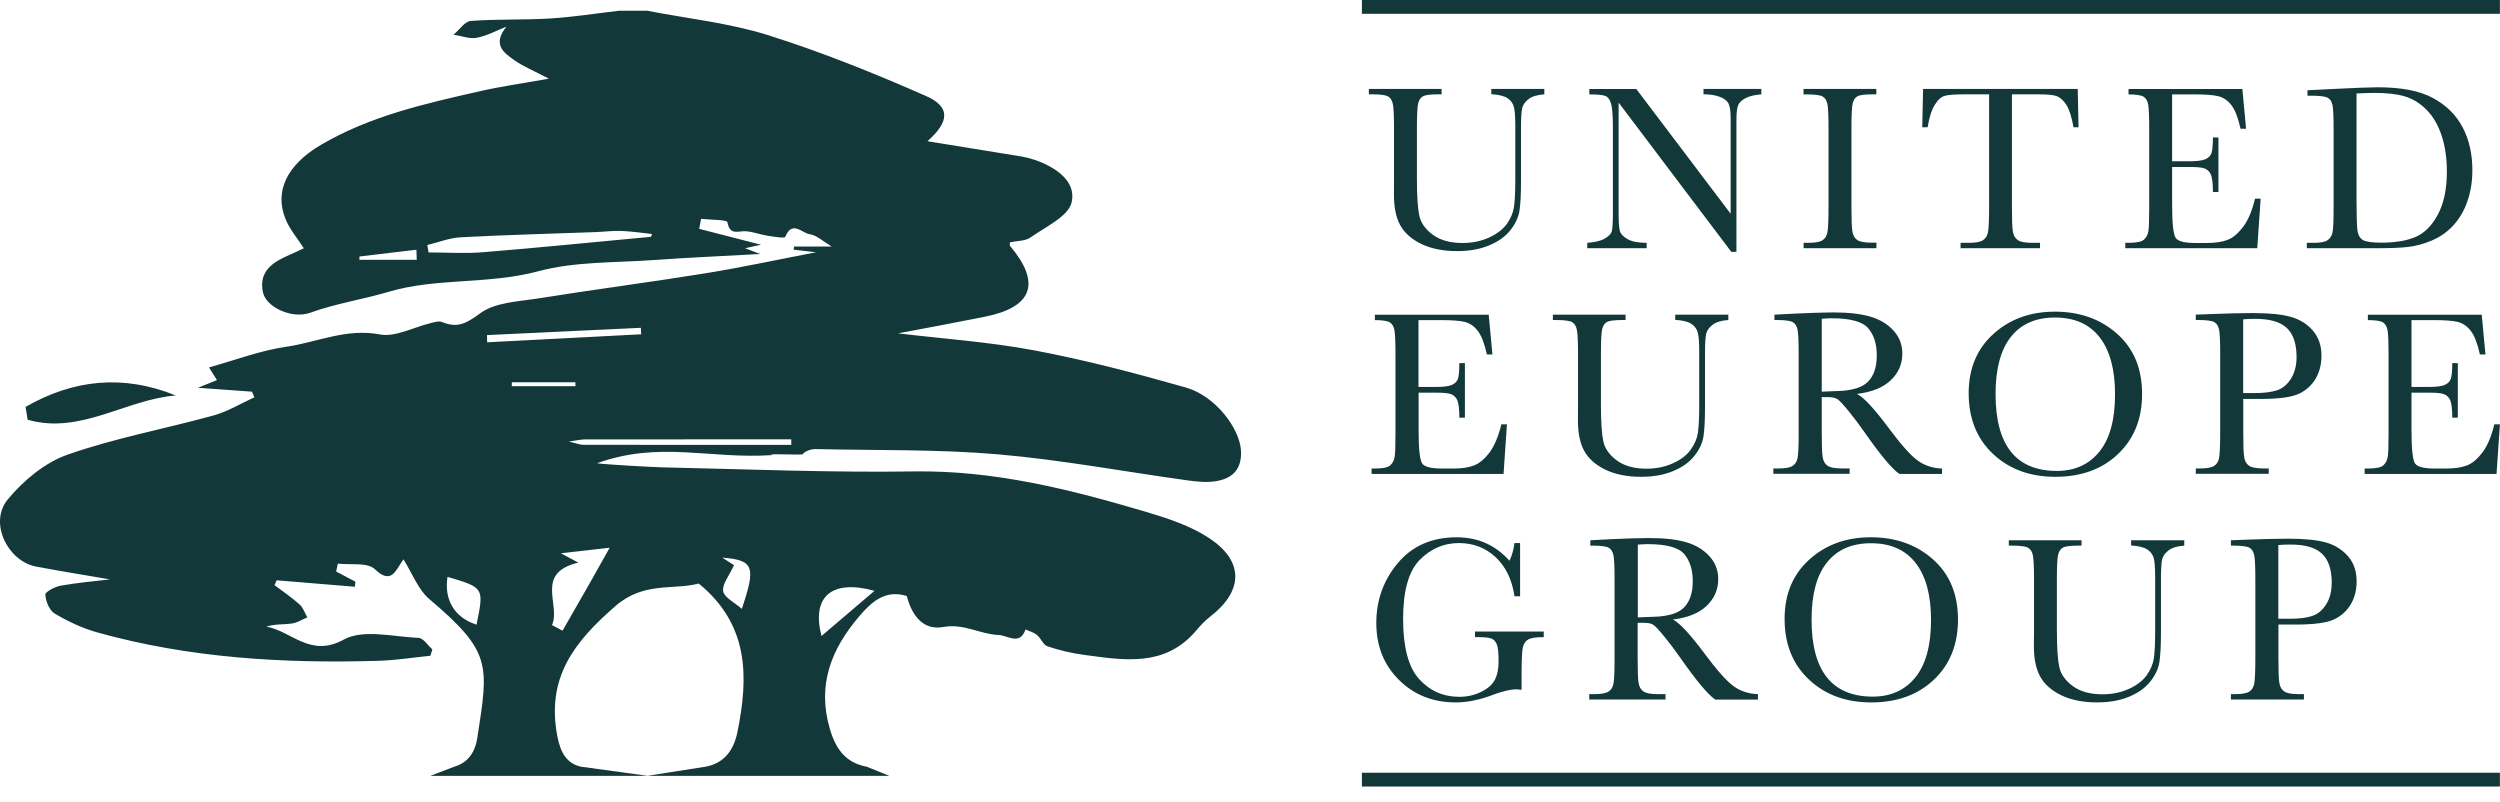 <?xml version="1.0" encoding="UTF-8"?> <svg xmlns="http://www.w3.org/2000/svg" width="240" height="77" viewBox="0 0 240 77" fill="none"><g clip-path="url(#clip0_95_208)"><path d="M143.15 8.538H148.256V9.056C147.579 9.101 147.073 9.254 146.739 9.516C146.406 9.777 146.199 10.063 146.127 10.389C146.055 10.715 146.018 11.342 146.016 12.271V17.355C146.016 18.657 145.968 19.619 145.866 20.255C145.761 20.881 145.469 21.509 144.984 22.113C144.499 22.723 143.816 23.207 142.934 23.567C142.053 23.931 141.036 24.107 139.892 24.107C138.534 24.107 137.382 23.876 136.437 23.415C135.492 22.954 134.825 22.35 134.42 21.619C134.017 20.887 133.816 19.905 133.817 18.674L133.824 17.109V12.351C133.824 11.136 133.793 10.35 133.713 9.992C133.641 9.634 133.491 9.396 133.26 9.261C133.03 9.125 132.53 9.056 131.76 9.056H131.409V8.538H138.392V9.056H138.09C137.334 9.056 136.842 9.117 136.613 9.237C136.381 9.365 136.224 9.595 136.143 9.928C136.063 10.268 136.023 11.073 136.023 12.344V17.157C136.023 18.823 136.104 20.007 136.254 20.706C136.407 21.406 136.842 22.017 137.558 22.541C138.274 23.066 139.224 23.328 140.408 23.328C141.339 23.328 142.186 23.153 142.95 22.803C143.714 22.453 144.284 22.017 144.659 21.494C145.031 20.968 145.254 20.436 145.341 19.881C145.421 19.325 145.469 18.459 145.469 17.268V12.057C145.469 11.192 145.421 10.586 145.325 10.239C145.228 9.894 145.004 9.598 144.698 9.412C144.372 9.206 143.864 9.087 143.165 9.039V8.538H143.15ZM166.206 24.177L155.388 9.849V20.46C155.387 21.341 155.429 21.921 155.514 22.2C155.602 22.478 155.849 22.732 156.254 22.962C156.661 23.194 157.27 23.311 158.081 23.311V23.828H152.378V23.311C153.108 23.256 153.665 23.128 154.046 22.907C154.429 22.692 154.656 22.462 154.728 22.216C154.8 21.971 154.837 21.383 154.839 20.453V12.351C154.839 11.175 154.784 10.389 154.673 9.992C154.562 9.595 154.395 9.341 154.157 9.229C153.92 9.118 153.393 9.063 152.576 9.063V8.547H157.088L166.142 20.517V11.357C166.141 10.681 166.072 10.207 165.936 9.934C165.799 9.665 165.516 9.45 165.086 9.291C164.656 9.132 164.139 9.053 163.536 9.054V8.537H169.089V9.054C168.446 9.11 167.93 9.228 167.564 9.426C167.19 9.626 166.952 9.855 166.85 10.134C166.748 10.41 166.697 10.873 166.698 11.523V24.175L166.206 24.177ZM173.139 9.056V8.538H180.128V9.056H179.802C179.048 9.056 178.556 9.117 178.325 9.237C178.094 9.365 177.938 9.595 177.857 9.928C177.777 10.268 177.737 11.073 177.738 12.344V19.84C177.738 21.041 177.77 21.835 177.825 22.2C177.881 22.575 178.032 22.85 178.278 23.025C178.524 23.206 178.993 23.296 179.684 23.295H180.137V23.828H173.147V23.311H173.6C174.251 23.312 174.703 23.23 174.957 23.066C175.212 22.901 175.371 22.643 175.434 22.294C175.497 21.945 175.538 21.135 175.538 19.857V12.358C175.539 11.143 175.504 10.357 175.434 10.001C175.362 9.642 175.212 9.405 174.981 9.27C174.752 9.135 174.243 9.063 173.472 9.063H173.139V9.056ZM185.054 12.216H184.536L184.616 8.538H199.461L199.541 12.216H199.056C198.881 11.208 198.642 10.485 198.348 10.032C198.045 9.585 197.722 9.31 197.379 9.207C197.039 9.102 196.443 9.056 195.609 9.056H193.146V19.849C193.146 21.049 193.17 21.826 193.233 22.207C193.288 22.581 193.442 22.858 193.695 23.041C193.942 23.223 194.408 23.312 195.093 23.311H195.839V23.828H188.214V23.311H189C189.651 23.312 190.104 23.23 190.359 23.066C190.611 22.901 190.773 22.643 190.844 22.294C190.916 21.947 190.953 21.134 190.955 19.857V9.056H188.691C187.707 9.056 187.045 9.103 186.705 9.198C186.363 9.293 186.045 9.572 185.753 10.047C185.443 10.524 185.21 11.247 185.054 12.216ZM216.482 19.07H217.022L216.696 23.828H204.029V23.311H204.345C205.109 23.311 205.593 23.206 205.815 23.009C206.037 22.806 206.186 22.535 206.237 22.239C206.3 21.928 206.324 21.135 206.324 19.855V12.36C206.324 11.193 206.292 10.43 206.228 10.056C206.165 9.691 206.013 9.429 205.791 9.287C205.56 9.143 205.077 9.063 204.338 9.063V8.547H215.267L215.624 12.36H215.093C214.854 11.295 214.56 10.533 214.211 10.088C213.862 9.642 213.446 9.358 212.963 9.239C212.48 9.118 211.707 9.06 210.644 9.063H208.524V15.482H210.144C210.888 15.482 211.41 15.418 211.709 15.291C212.004 15.165 212.2 14.972 212.297 14.71C212.391 14.448 212.439 13.948 212.439 13.194H212.972V18.429H212.439C212.439 17.577 212.368 17.007 212.225 16.719C212.165 16.587 212.078 16.469 211.97 16.372C211.862 16.275 211.735 16.202 211.598 16.157C211.328 16.07 210.858 16.029 210.207 16.029H208.524V19.65C208.525 21.46 208.642 22.527 208.874 22.851C209.104 23.168 209.731 23.326 210.755 23.326H211.892C212.693 23.326 213.36 23.223 213.876 23.017C214.394 22.811 214.886 22.381 215.363 21.747C215.847 21.087 216.212 20.198 216.482 19.07ZM226.227 8.975V19.189C226.228 20.7 226.257 21.674 226.314 22.111C226.37 22.548 226.545 22.849 226.823 23.032C227.102 23.207 227.698 23.295 228.611 23.295C229.942 23.295 231.035 23.113 231.89 22.747C232.748 22.384 233.463 21.666 234.035 20.595C234.606 19.523 234.9 18.156 234.9 16.497C234.9 15.201 234.734 14.05 234.401 13.032C234.066 12.017 233.591 11.19 232.962 10.556C232.335 9.921 231.644 9.489 230.889 9.261C230.127 9.03 229.158 8.919 227.967 8.919C227.394 8.919 226.815 8.943 226.227 8.975ZM221.51 8.665L224.027 8.538C226.124 8.433 227.538 8.38 228.269 8.379C230.54 8.379 232.311 8.721 233.582 9.42C234.853 10.11 235.798 11.047 236.418 12.231C237.038 13.415 237.348 14.781 237.347 16.329C237.349 17.449 237.179 18.474 236.838 19.404C236.543 20.263 236.07 21.05 235.449 21.714C234.861 22.327 234.178 22.793 233.399 23.112C232.691 23.411 231.945 23.611 231.183 23.707C230.484 23.788 229.499 23.828 228.228 23.828H221.454V23.311H222.081C222.732 23.314 223.185 23.231 223.44 23.064C223.692 22.9 223.854 22.643 223.925 22.294C223.995 21.945 224.027 21.128 224.027 19.855V12.477C224.028 11.262 223.994 10.476 223.925 10.119C223.853 9.759 223.702 9.515 223.472 9.387C223.241 9.261 222.741 9.189 221.97 9.189H221.517V8.664L221.51 8.665ZM144.126 40.739H144.666L144.341 45.495H131.67V44.979H131.988C132.75 44.979 133.235 44.876 133.458 44.678C133.68 44.474 133.828 44.203 133.878 43.907C133.943 43.597 133.965 42.803 133.965 41.525V34.026C133.965 32.859 133.935 32.096 133.871 31.724C133.808 31.358 133.656 31.095 133.434 30.953C133.203 30.81 132.719 30.73 131.988 30.73V30.215H142.917L143.274 34.026H142.742C142.505 32.961 142.211 32.199 141.861 31.755C141.513 31.309 141.097 31.026 140.613 30.904C140.131 30.787 139.358 30.729 138.294 30.73H136.175V37.148H137.802C138.549 37.148 139.065 37.084 139.367 36.957C139.662 36.831 139.858 36.638 139.955 36.377C140.051 36.115 140.097 35.614 140.097 34.861H140.63V40.095H140.097C140.097 39.244 140.026 38.675 139.883 38.386C139.823 38.254 139.736 38.136 139.628 38.039C139.52 37.942 139.393 37.868 139.256 37.822C138.98 37.737 138.516 37.696 137.865 37.697H136.185V41.301C136.187 43.111 136.304 44.178 136.535 44.502C136.765 44.82 137.392 44.979 138.417 44.979H139.553C140.355 44.979 141.023 44.876 141.539 44.669C142.055 44.462 142.554 44.034 143.024 43.398C143.492 42.747 143.856 41.865 144.126 40.739ZM160.814 30.206H165.921V30.721C165.245 30.767 164.739 30.921 164.403 31.182C164.07 31.445 163.863 31.73 163.793 32.055C163.719 32.382 163.681 33.01 163.68 33.938V39.023C163.68 40.325 163.634 41.285 163.53 41.92C163.427 42.547 163.133 43.176 162.648 43.779C162.164 44.39 161.481 44.874 160.599 45.233C159.717 45.597 158.7 45.773 157.557 45.773C156.198 45.773 155.047 45.542 154.103 45.083C153.156 44.62 152.49 44.017 152.085 43.287C151.681 42.554 151.48 41.572 151.481 40.34L151.49 38.775V34.017C151.49 32.802 151.457 32.016 151.377 31.659C151.307 31.3 151.155 31.064 150.926 30.928C150.695 30.793 150.194 30.724 149.424 30.721H149.075V30.206H156.056V30.721H155.754C155 30.723 154.508 30.784 154.277 30.904C154.046 31.032 153.89 31.262 153.809 31.595C153.729 31.934 153.689 32.739 153.689 34.01V38.823C153.69 40.49 153.767 41.673 153.92 42.373C154.072 43.072 154.506 43.684 155.222 44.208C155.939 44.732 156.889 44.994 158.073 44.994C159.003 44.994 159.851 44.819 160.616 44.469C161.378 44.121 161.949 43.683 162.315 43.16C162.689 42.635 162.918 42.103 162.998 41.547C163.077 40.992 163.125 40.125 163.125 38.934V33.723C163.125 32.858 163.077 32.252 162.981 31.905C162.883 31.561 162.659 31.267 162.354 31.08C162.029 30.872 161.52 30.753 160.821 30.705V30.206H160.814ZM174.888 37.6C175.45 37.584 176.033 37.56 176.636 37.529C177.165 37.51 177.69 37.427 178.2 37.282C178.643 37.148 179.003 36.949 179.28 36.687C179.574 36.401 179.797 36.05 179.931 35.663C180.09 35.242 180.17 34.724 180.17 34.105C180.17 33.033 179.9 32.167 179.36 31.526C178.821 30.88 177.65 30.556 175.848 30.555C175.572 30.555 175.252 30.571 174.888 30.603V37.6ZM186.452 45.495H182.337C181.607 44.986 180.495 43.644 178.986 41.484C178.501 40.792 178.001 40.127 177.485 39.49C176.969 38.853 176.611 38.467 176.412 38.331C176.215 38.195 175.911 38.126 175.499 38.124H174.888V41.516C174.888 42.715 174.912 43.511 174.975 43.875C175.031 44.25 175.182 44.525 175.428 44.7C175.674 44.881 176.143 44.971 176.834 44.97H177.564V45.487H170.241V44.971H170.733C171.385 44.974 171.838 44.891 172.092 44.724C172.346 44.56 172.505 44.303 172.569 43.955C172.639 43.606 172.673 42.794 172.671 41.516V34.02C172.672 32.805 172.638 32.019 172.569 31.66C172.497 31.311 172.346 31.067 172.116 30.93C171.885 30.795 171.377 30.723 170.607 30.723H170.345V30.207L172.529 30.096C173.685 30.038 174.842 30.004 176 29.992C177.46 29.992 178.646 30.128 179.558 30.398C180.472 30.668 181.211 31.113 181.775 31.733C182.337 32.352 182.624 33.083 182.624 33.941C182.626 34.94 182.258 35.792 181.52 36.498C180.783 37.203 179.7 37.642 178.271 37.816C178.908 38.127 179.938 39.239 181.361 41.153C182.52 42.708 183.426 43.725 184.094 44.209C184.759 44.693 185.54 44.95 186.437 44.98V45.496L186.452 45.495ZM191.574 37.822C191.575 40.282 192.065 42.127 193.044 43.358C194.021 44.589 195.498 45.209 197.46 45.209C199.182 45.206 200.543 44.59 201.542 43.359C202.542 42.127 203.043 40.284 203.043 37.846C203.043 35.468 202.551 33.647 201.566 32.382C200.582 31.11 199.151 30.483 197.277 30.483C195.432 30.483 194.021 31.103 193.044 32.343C192.066 33.573 191.574 35.407 191.574 37.822ZM188.993 37.751C188.992 35.391 189.781 33.495 191.36 32.064C192.94 30.634 194.91 29.919 197.27 29.919C199.653 29.919 201.643 30.626 203.241 32.04C204.84 33.456 205.64 35.383 205.641 37.822C205.641 40.19 204.878 42.112 203.345 43.574C201.814 45.041 199.802 45.773 197.309 45.773C194.879 45.773 192.885 45.041 191.328 43.574C189.771 42.111 188.993 40.166 188.993 37.751ZM215.355 37.734H216.45C217.33 37.734 218.04 37.647 218.579 37.473C219.12 37.296 219.57 36.925 219.93 36.36C220.287 35.796 220.47 35.106 220.47 34.272C220.47 33.008 220.16 32.081 219.54 31.491C218.92 30.904 217.914 30.61 216.522 30.61C216.014 30.61 215.616 30.625 215.346 30.659V37.734H215.355ZM215.355 38.298V41.516C215.355 42.715 215.378 43.502 215.442 43.875C215.498 44.249 215.649 44.524 215.895 44.7C216.142 44.881 216.608 44.971 217.293 44.97H217.8V45.486H210.795V44.97H211.2C211.852 44.971 212.305 44.889 212.559 44.724C212.813 44.559 212.972 44.302 213.035 43.953C213.099 43.605 213.138 42.786 213.138 41.516V34.017C213.14 32.802 213.106 32.016 213.035 31.659C212.964 31.309 212.813 31.066 212.583 30.928C212.352 30.794 211.844 30.721 211.074 30.721H210.795V30.206L212.709 30.134C213.906 30.086 215.103 30.06 216.3 30.054C217.88 30.056 219.095 30.18 219.945 30.427C220.803 30.674 221.502 31.117 222.042 31.746C222.588 32.38 222.861 33.177 222.86 34.137C222.862 34.972 222.677 35.708 222.305 36.345C221.931 36.983 221.371 37.49 220.7 37.798C220.001 38.132 218.778 38.298 217.031 38.298H215.355ZM239.453 40.739H239.993L239.667 45.495H227.007V44.979H227.325C228.087 44.979 228.572 44.876 228.794 44.678C229.016 44.475 229.164 44.203 229.215 43.907C229.278 43.597 229.302 42.803 229.302 41.525V34.026C229.302 32.861 229.271 32.093 229.208 31.724C229.143 31.358 228.993 31.095 228.77 30.953C228.54 30.81 228.056 30.73 227.316 30.73V30.215H238.245L238.604 34.026H238.071C237.833 32.961 237.539 32.199 237.189 31.755C236.841 31.309 236.426 31.026 235.943 30.904C235.46 30.787 234.687 30.729 233.624 30.73H231.503V37.148H233.123C233.87 37.148 234.386 37.084 234.687 36.957C234.982 36.831 235.178 36.638 235.275 36.377C235.37 36.117 235.418 35.612 235.418 34.861H235.95V40.095H235.418C235.418 39.244 235.346 38.675 235.203 38.386C235.143 38.254 235.057 38.136 234.949 38.039C234.841 37.942 234.714 37.868 234.576 37.822C234.306 37.736 233.838 37.697 233.186 37.697H231.503V41.301C231.504 43.111 231.62 44.178 231.852 44.502C232.082 44.82 232.71 44.979 233.735 44.979H234.87C235.673 44.979 236.34 44.876 236.856 44.669C237.372 44.462 237.864 44.034 238.341 43.398C238.818 42.747 239.183 41.865 239.453 40.739ZM141.6 60.626H148.2V61.166C147.471 61.163 146.976 61.237 146.715 61.388C146.453 61.53 146.286 61.778 146.199 62.118C146.12 62.46 146.072 63.294 146.072 64.605V66.225C145.912 66.196 145.75 66.18 145.587 66.177C145.008 66.177 144.252 66.351 143.307 66.71C142.029 67.192 140.846 67.433 139.757 67.433C137.573 67.433 135.746 66.71 134.301 65.272C132.846 63.834 132.125 62.007 132.125 59.799C132.125 57.609 132.816 55.692 134.198 54.048C135.581 52.403 137.461 51.58 139.838 51.579C141.887 51.579 143.57 52.334 144.912 53.834C145.158 53.31 145.317 52.739 145.389 52.134H145.929V57.242H145.389C145.167 55.669 144.57 54.431 143.601 53.508C142.625 52.596 141.449 52.134 140.06 52.134C138.62 52.133 137.367 52.668 136.302 53.739C135.237 54.812 134.697 56.702 134.697 59.425C134.699 62.142 135.213 64.064 136.239 65.192C137.264 66.32 138.549 66.892 140.075 66.892C140.812 66.903 141.542 66.739 142.205 66.415C142.84 66.099 143.276 65.709 143.514 65.247C143.746 64.787 143.863 64.207 143.864 63.507C143.864 62.69 143.808 62.142 143.697 61.864C143.585 61.587 143.418 61.403 143.196 61.309C142.974 61.214 142.561 61.166 141.957 61.166H141.6V60.626ZM157.223 59.268C157.785 59.25 158.367 59.228 158.97 59.203C159.5 59.185 160.025 59.102 160.535 58.958C160.978 58.822 161.338 58.626 161.615 58.37C161.891 58.108 162.108 57.767 162.266 57.345C162.425 56.925 162.504 56.406 162.504 55.788C162.504 54.715 162.234 53.85 161.702 53.208C161.163 52.562 159.993 52.239 158.192 52.237C157.871 52.241 157.55 52.257 157.23 52.285V59.267L157.223 59.268ZM168.779 67.162H164.664C163.934 66.653 162.822 65.311 161.313 63.151C160.838 62.468 160.337 61.802 159.812 61.157C159.296 60.52 158.938 60.135 158.739 59.998C158.541 59.855 158.24 59.791 157.826 59.791H157.215V63.183C157.215 64.383 157.238 65.177 157.302 65.543C157.357 65.916 157.508 66.192 157.755 66.368C158.001 66.549 158.47 66.638 159.161 66.638H159.891V67.155H152.568V66.638H153.06C153.711 66.638 154.164 66.556 154.419 66.391C154.673 66.227 154.832 65.97 154.895 65.622C154.965 65.274 154.999 64.461 154.998 63.183V55.677C155 54.462 154.966 53.676 154.895 53.319C154.824 52.968 154.673 52.724 154.443 52.587C154.212 52.452 153.704 52.382 152.933 52.382H152.672V51.865L154.856 51.753C156.012 51.696 157.169 51.662 158.327 51.651C159.787 51.651 160.973 51.786 161.885 52.056C162.798 52.326 163.536 52.771 164.1 53.391C164.666 54.007 164.95 54.742 164.951 55.597C164.951 56.598 164.577 57.449 163.847 58.155C163.109 58.861 162.026 59.301 160.598 59.475C161.235 59.784 162.265 60.895 163.688 62.809C164.847 64.367 165.753 65.383 166.419 65.868C167.079 66.353 167.865 66.606 168.762 66.638V67.162H168.779ZM173.91 59.49C173.911 61.95 174.401 63.795 175.38 65.025C176.363 66.258 177.835 66.875 179.796 66.876C181.518 66.875 182.879 66.258 183.878 65.025C184.878 63.795 185.379 61.952 185.379 59.513C185.379 57.138 184.887 55.312 183.902 54.05C182.918 52.778 181.488 52.151 179.613 52.151C177.768 52.151 176.357 52.77 175.38 54.009C174.395 55.239 173.91 57.068 173.91 59.49ZM171.321 59.41C171.32 57.05 172.109 55.154 173.688 53.722C175.268 52.292 177.238 51.578 179.597 51.578C181.982 51.578 183.973 52.285 185.57 53.7C187.167 55.115 187.966 57.042 187.968 59.481C187.968 61.848 187.206 63.771 185.673 65.232C184.141 66.7 182.129 67.433 179.637 67.433C177.206 67.433 175.213 66.7 173.657 65.232C172.1 63.775 171.321 61.834 171.321 59.41ZM204.576 51.864H209.691V52.38C209.015 52.427 208.51 52.581 208.175 52.84C207.842 53.103 207.635 53.389 207.563 53.715C207.491 54.04 207.454 54.667 207.452 55.597V60.681C207.452 61.983 207.404 62.944 207.3 63.579C207.198 64.207 206.904 64.835 206.42 65.439C205.935 66.049 205.252 66.533 204.371 66.891C203.489 67.257 202.472 67.431 201.329 67.431C199.97 67.431 198.818 67.201 197.873 66.741C196.928 66.281 196.253 65.676 195.855 64.945C195.451 64.213 195.25 63.231 195.252 61.999L195.267 60.434V55.677C195.266 54.461 195.229 53.675 195.156 53.318C195.086 52.961 194.934 52.722 194.705 52.587C194.475 52.451 193.971 52.382 193.194 52.38H192.845V51.864H199.827V52.38H199.526C198.771 52.382 198.278 52.443 198.048 52.563C197.816 52.69 197.66 52.92 197.579 53.253C197.499 53.593 197.459 54.398 197.46 55.668V60.483C197.461 62.15 197.538 63.333 197.69 64.032C197.843 64.732 198.277 65.344 198.993 65.867C199.709 66.391 200.66 66.653 201.845 66.653C202.775 66.653 203.622 66.478 204.386 66.129C205.146 65.779 205.712 65.342 206.085 64.818C206.459 64.293 206.681 63.762 206.769 63.206C206.849 62.651 206.895 61.785 206.895 60.593V55.383C206.895 54.519 206.848 53.913 206.753 53.563C206.657 53.216 206.428 52.92 206.117 52.739C205.791 52.532 205.284 52.411 204.585 52.364V51.864H204.576ZM218.73 59.401H219.825C220.705 59.401 221.415 59.314 221.954 59.139C222.495 58.963 222.945 58.593 223.305 58.029C223.662 57.464 223.845 56.773 223.845 55.938C223.845 54.675 223.535 53.748 222.915 53.158C222.295 52.571 221.289 52.277 219.897 52.278C219.389 52.278 218.991 52.293 218.721 52.325V59.401H218.73ZM218.73 59.965V63.183C218.73 64.383 218.753 65.168 218.817 65.541C218.873 65.917 219.024 66.192 219.27 66.366C219.517 66.549 219.983 66.639 220.668 66.638H221.175V67.153H214.17V66.638H214.575C215.227 66.638 215.68 66.556 215.934 66.391C216.188 66.227 216.347 65.969 216.41 65.621C216.474 65.271 216.513 64.454 216.513 63.183V55.677C216.515 54.461 216.481 53.675 216.41 53.318C216.339 52.968 216.188 52.724 215.958 52.587C215.727 52.452 215.219 52.38 214.449 52.38H214.17V51.864L216.084 51.794C217.281 51.746 218.478 51.72 219.675 51.714C221.255 51.715 222.47 51.839 223.32 52.086C224.132 52.313 224.861 52.772 225.417 53.406C225.963 54.04 226.236 54.837 226.235 55.795C226.237 56.632 226.052 57.367 225.68 58.004C225.307 58.642 224.746 59.15 224.075 59.459C223.376 59.791 222.153 59.958 220.406 59.958H218.73V59.965ZM79.656 69.942C78.432 65.716 79.806 62.31 82.491 59.157C83.73 57.702 85.041 56.592 87.051 57.218C87.551 59.085 88.592 60.553 90.6 60.188C92.531 59.84 94.088 60.888 95.85 60.959C96.756 60.992 97.884 62.008 98.456 60.428C98.829 60.602 99.251 60.705 99.551 60.96C99.933 61.276 100.148 61.913 100.56 62.047C101.688 62.428 102.872 62.708 104.048 62.865C107.924 63.383 111.855 64.08 114.857 60.507C115.262 60.023 115.715 59.545 116.216 59.164C119.328 56.742 119.448 53.922 116.151 51.706C114.341 50.492 112.14 49.769 110.028 49.142C102.777 46.996 95.486 45.145 87.782 45.257C79.736 45.377 71.682 45.042 63.636 44.867C62.715 44.844 58.236 44.605 57.314 44.471C63.359 42.303 68.084 44.09 74.105 43.692C73.493 43.477 77.694 43.772 77.075 43.55C77.444 43.249 77.91 43.094 78.386 43.113C84.183 43.248 89.997 43.12 95.763 43.612C101.864 44.138 107.907 45.273 113.984 46.114C114.873 46.234 115.802 46.337 116.676 46.202C118.257 45.963 119.211 45.121 119.138 43.311C119.043 41.151 116.693 38.013 113.849 37.203C109.052 35.838 104.199 34.559 99.306 33.638C94.898 32.811 90.395 32.51 86.217 32.001C88.814 31.509 91.68 30.984 94.532 30.411C99.147 29.491 99.965 27.163 96.962 23.605C96.908 23.534 96.954 23.375 96.954 23.264C97.646 23.113 98.432 23.152 98.94 22.788C100.386 21.762 102.57 20.778 102.881 19.413C103.341 17.403 101.355 16.053 99.377 15.361C98.958 15.215 98.528 15.103 98.091 15.027C95.112 14.535 92.126 14.058 89.036 13.557C91.157 11.676 91.253 10.261 88.91 9.222C83.96 7.045 78.909 5.004 73.739 3.377C69.998 2.2 66.011 1.786 62.135 1.032H59.42C57.227 1.287 55.034 1.637 52.835 1.772C50.292 1.931 47.735 1.819 45.201 2.01C44.621 2.049 44.097 2.868 43.541 3.329C44.28 3.439 45.059 3.757 45.749 3.63C46.734 3.447 47.663 2.931 48.617 2.558C47.219 4.288 48.402 5.083 49.347 5.758C50.229 6.386 51.261 6.8 52.698 7.554C50.013 8.03 48.012 8.309 46.052 8.761C40.793 9.953 35.528 11.136 30.809 13.906C27.545 15.829 26.313 18.363 27.419 21.048C27.824 22.041 28.569 22.899 29.165 23.835C28.632 24.082 28.227 24.28 27.822 24.454C26.234 25.139 24.804 26.012 25.242 28.061C25.551 29.506 28.046 30.651 29.777 30.023C32.24 29.133 34.86 28.744 37.337 28.005C41.889 26.655 46.908 27.323 51.698 26.035C55.233 25.09 59.061 25.233 62.771 24.963C66.035 24.726 69.315 24.591 72.977 24.384L71.531 23.829C72.174 23.685 72.635 23.581 73.056 23.494C71.046 22.979 69.084 22.47 67.122 21.969C67.187 21.651 67.242 21.326 67.305 21.009C68.187 21.111 69.783 21.079 69.831 21.334C70.07 22.637 70.856 22.16 71.579 22.2C72.269 22.239 72.944 22.509 73.635 22.62C74.24 22.716 75.32 22.907 75.39 22.733C76.043 21.113 77.019 22.398 77.733 22.485C78.386 22.564 78.981 23.152 79.847 23.67H76.224C76.217 23.772 76.2 23.875 76.194 23.97L78.345 24.218C74.724 24.907 71.237 25.671 67.725 26.235C62.381 27.101 57.012 27.791 51.659 28.65C49.745 28.95 47.513 29.022 46.083 30.087C44.763 31.064 43.89 31.524 42.429 30.912C42.128 30.786 41.691 30.936 41.325 31.024C39.698 31.413 37.958 32.389 36.456 32.105C33.248 31.492 30.444 32.859 27.482 33.288C25.004 33.645 22.605 34.566 20.063 35.273C20.421 35.846 20.612 36.154 20.825 36.487C20.27 36.718 19.73 36.933 19.007 37.227C20.912 37.362 22.55 37.482 24.185 37.6C24.265 37.785 24.345 37.965 24.425 38.141C23.12 38.728 21.875 39.505 20.516 39.88C15.846 41.166 11.048 42.048 6.489 43.645C4.305 44.407 2.216 46.155 0.723 47.973C-1.072 50.166 0.714 53.867 3.471 54.392C5.949 54.859 8.444 55.257 10.556 55.621C9.254 55.781 7.538 55.923 5.853 56.217C5.289 56.313 4.337 56.814 4.353 57.084C4.383 57.718 4.743 58.599 5.25 58.902C6.521 59.657 7.904 60.307 9.317 60.705C18.149 63.175 27.197 63.708 36.314 63.438C37.982 63.39 39.65 63.12 41.318 62.953L41.508 62.342C41.063 61.952 40.643 61.252 40.182 61.237C37.758 61.134 34.875 60.372 33.009 61.397C29.777 63.175 28.014 60.594 25.575 60.157C26.4 59.888 27.203 59.967 27.99 59.864C28.515 59.799 29.006 59.474 29.507 59.268C29.261 58.846 29.102 58.331 28.752 58.02C27.998 57.345 27.156 56.781 26.352 56.17C26.424 56.019 26.487 55.86 26.559 55.709L34.074 56.328C34.09 56.165 34.103 56.001 34.113 55.836C33.501 55.511 32.883 55.193 32.271 54.867C32.327 54.612 32.375 54.358 32.43 54.105C33.645 54.255 35.273 53.962 35.988 54.645C37.56 56.145 37.965 54.819 38.727 53.691C39.618 55.113 40.149 56.607 41.198 57.496C47.195 62.587 46.917 63.739 45.828 70.802C45.606 72.261 44.907 73.222 43.605 73.603L41.31 74.486H85.383L83.207 73.603C81.284 73.239 80.267 72.055 79.656 69.944M45.749 59.968C43.652 59.301 42.612 57.593 42.962 55.379C46.472 56.418 46.472 56.418 45.749 59.968ZM40.007 24.942H34.502C34.501 24.835 34.504 24.729 34.511 24.624C36.329 24.402 38.156 24.188 39.975 23.973C39.981 24.3 39.992 24.623 40.007 24.942ZM62.597 22.464C62.564 22.551 62.523 22.645 62.492 22.734C57.131 23.233 51.777 23.773 46.416 24.21C44.669 24.354 42.897 24.234 41.142 24.234L41.022 23.52C42.087 23.265 43.137 22.845 44.208 22.78C48.528 22.551 52.857 22.44 57.186 22.281C58.011 22.25 58.839 22.137 59.657 22.17C60.633 22.209 61.619 22.36 62.597 22.464ZM55.518 54.011C54.836 53.646 54.431 53.431 53.85 53.114C55.701 52.899 57.386 52.709 58.529 52.581C57.933 53.639 57.282 54.806 56.624 55.972C55.757 57.498 54.875 59.022 54.002 60.547C53.669 60.364 53.334 60.191 52.992 60.008C53.859 58.054 51.293 55.02 55.518 54.011ZM49.133 36.696H55.241V37.077H49.133V36.696ZM61.554 32.091C56.622 32.343 51.699 32.605 46.766 32.861C46.758 32.63 46.758 32.4 46.751 32.169C51.674 31.938 56.598 31.701 61.523 31.47C61.537 31.676 61.547 31.884 61.554 32.091ZM55.964 42.699C55.679 42.699 55.4 42.572 54.605 42.39C55.455 42.27 55.805 42.183 56.154 42.183C62.753 42.177 69.356 42.175 75.963 42.175V42.706C69.291 42.706 62.628 42.715 55.964 42.699ZM70.793 70.284C70.395 72.222 69.363 73.285 67.773 73.596L62.159 74.478L55.74 73.596C54.431 73.285 53.811 72.302 53.501 70.656C52.445 65.082 55.074 61.659 59.093 58.172C61.826 55.804 64.652 56.672 67.076 56.019C71.897 59.95 71.88 64.938 70.793 70.284ZM71.213 58.449C70.49 57.815 69.521 57.354 69.426 56.757C69.315 56.082 69.998 55.281 70.467 54.255C70.362 54.184 70.005 53.962 69.339 53.533C72.372 53.77 72.587 54.392 71.214 58.449M78.864 61.054C77.886 57.289 79.817 55.583 83.954 56.718L78.864 61.054ZM16.869 37.965C11.762 35.892 6.98 36.465 2.454 39.062C2.524 39.471 2.59 39.882 2.651 40.291C7.695 41.754 12.08 38.346 16.869 37.967M240 1.325H130.742V0H239.991V1.326L240 1.325ZM240 75.51H130.742V74.184H239.991V75.51H240Z" fill="#133839"></path></g><defs><clipPath id="clip0_95_208"><rect width="240" height="76.5" fill="white"></rect></clipPath></defs></svg> 